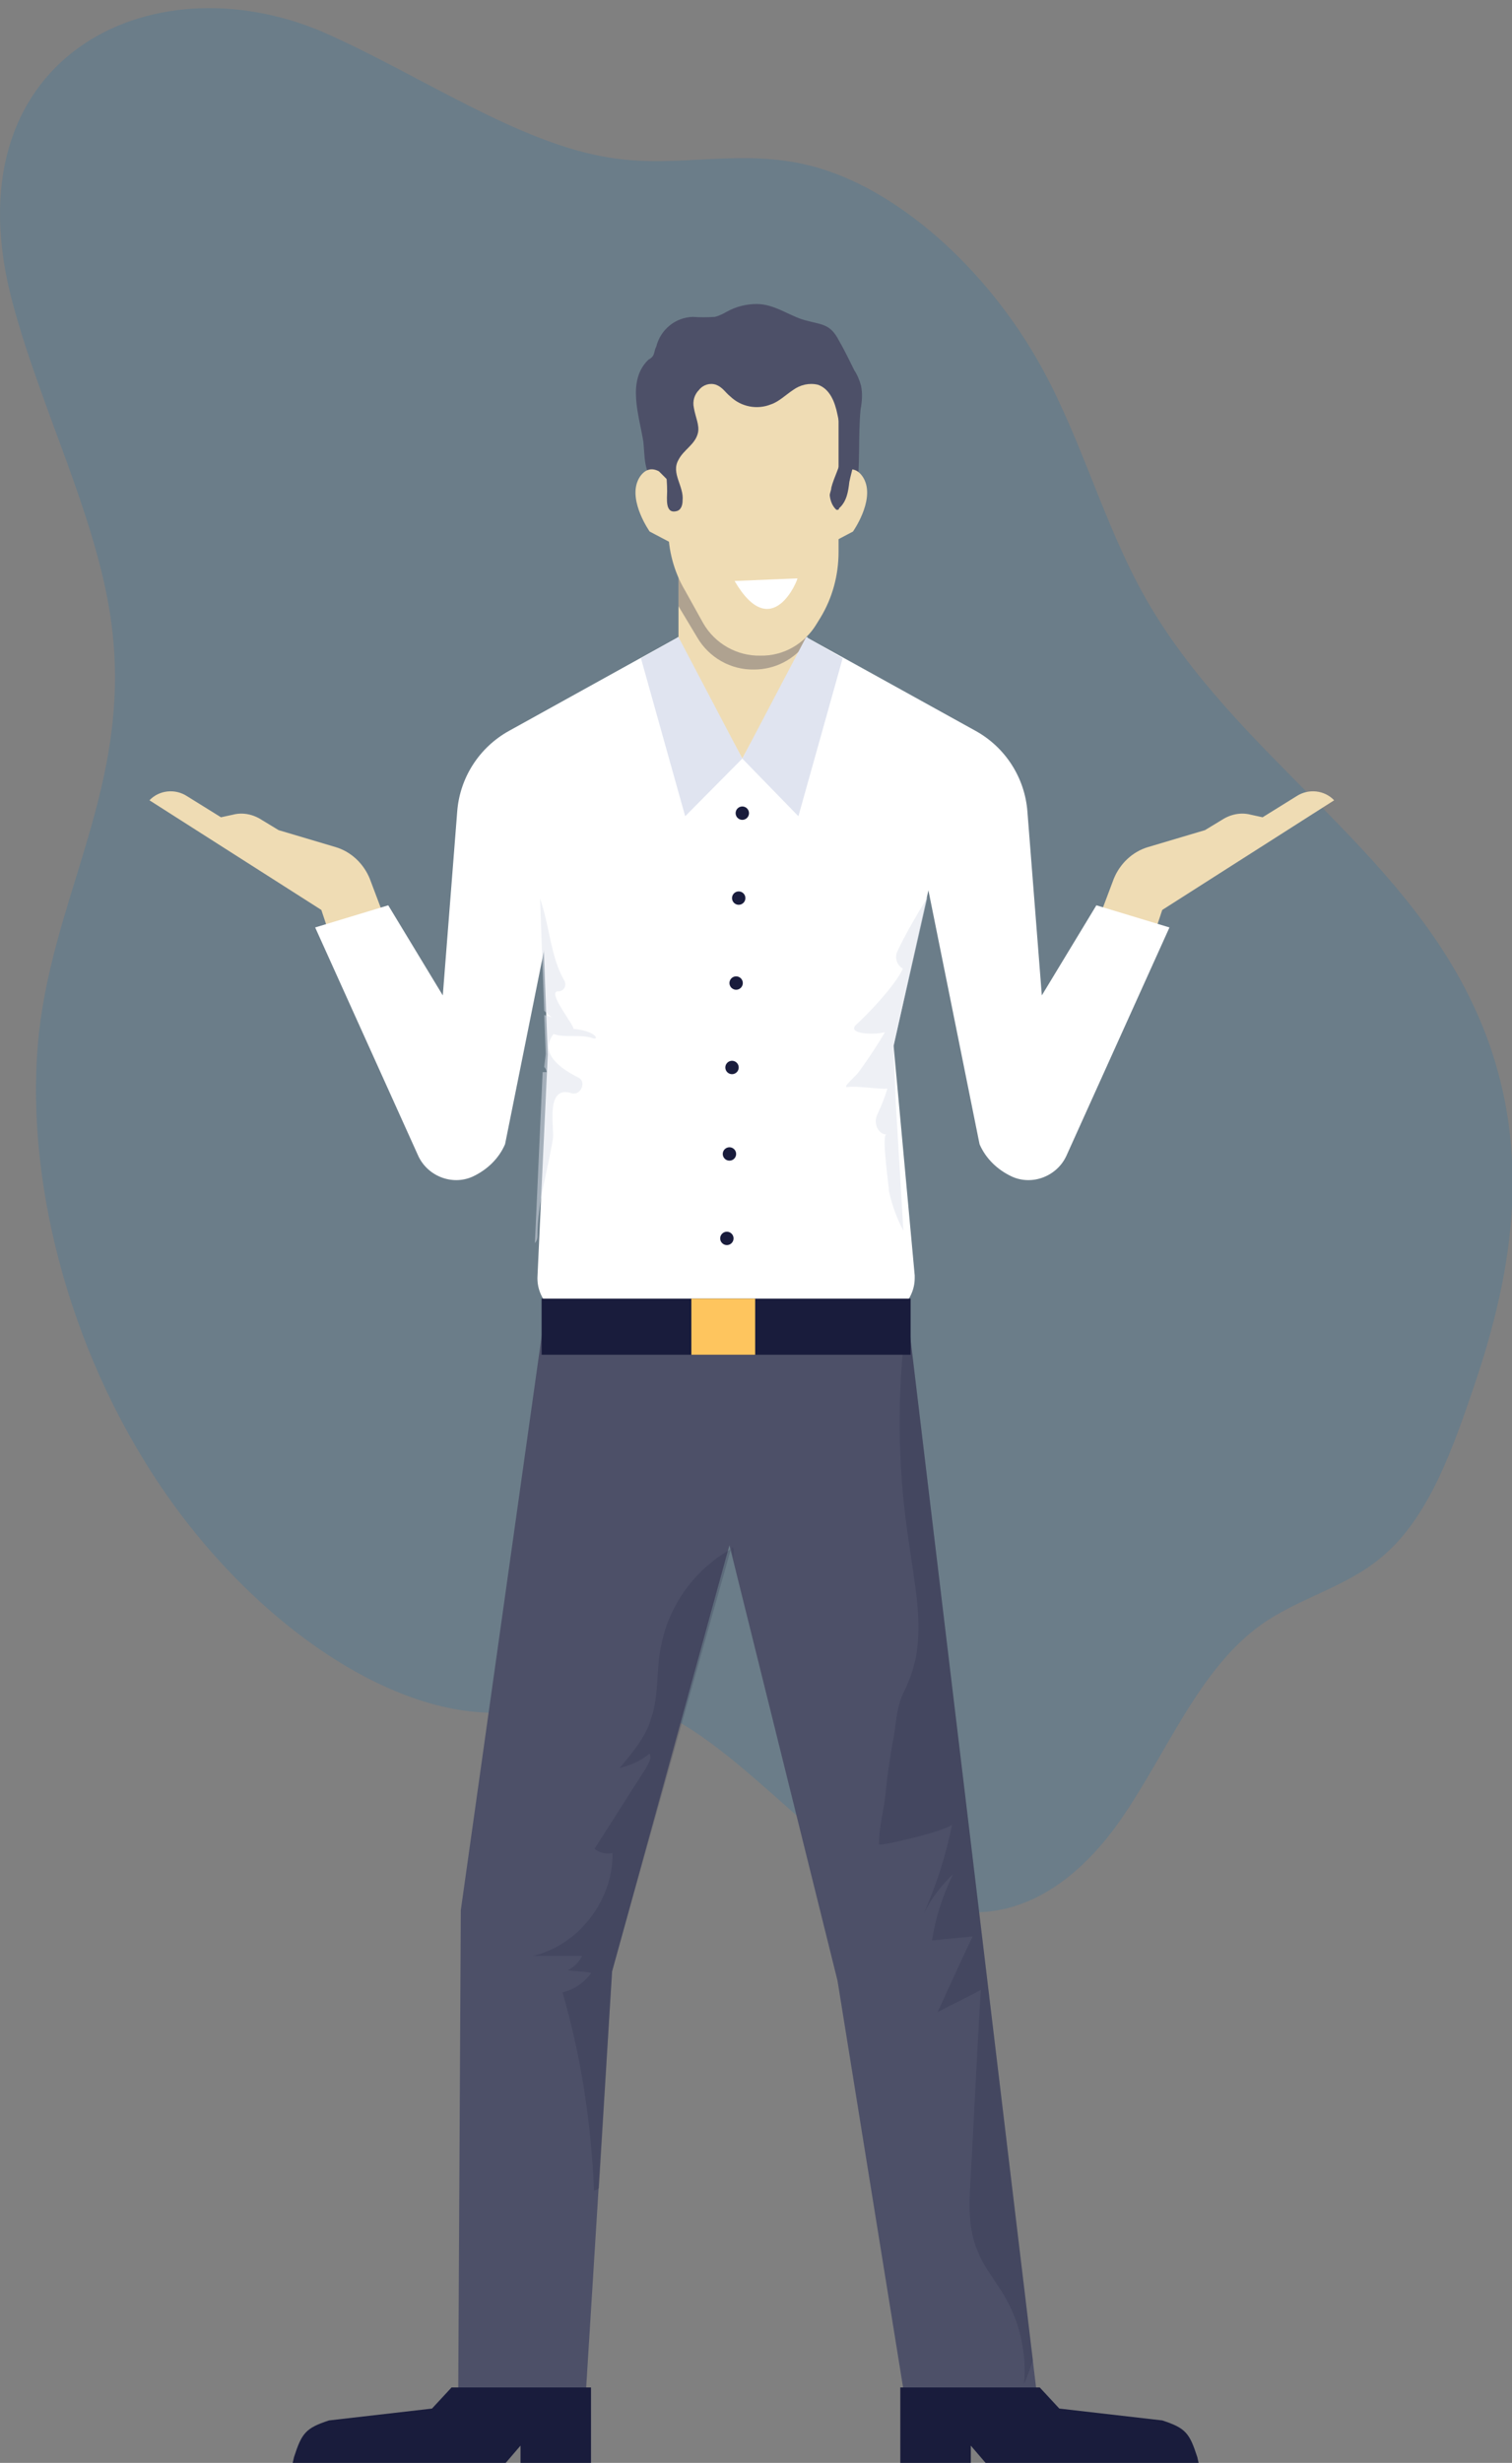 <?xml version="1.0" encoding="utf-8"?>
<!-- Generator: Adobe Illustrator 23.0.3, SVG Export Plug-In . SVG Version: 6.00 Build 0)  -->
<svg version="1.1" id="Layer_1" xmlns="http://www.w3.org/2000/svg" xmlns:xlink="http://www.w3.org/1999/xlink" x="0px" y="0px"
	 viewBox="0 0 293.8 478.4" style="enable-background:new 0 0 293.8 478.4;" xml:space="preserve">
<rect x="0" y="0" width="293.8" height="478.4" fill="#808080" stroke="none"/>
<style type="text/css">
	.st0{opacity:0.18;fill:#1071B4;enable-background:new    ;}
	.st1{fill:#4D5068;}
	.st2{fill:#191C3C;}
	.st3{fill:#FFFFFF;}
	.st4{fill:#EFDCB4;}
	.st5{opacity:0.3;fill:#191C3C;enable-background:new    ;}
	.st6{fill:#FEC55E;}
	.st7{opacity:0.5;fill:#DFE2EC;enable-background:new    ;}
	.st8{fill:#E0E4F0;}
	.st9{opacity:0.18;}
</style>
<g id="Groupe_375" transform="translate(-773.291 -461.748)">
	<path id="Tracé_852" class="st0" d="M775.8,520.8c5.5,20.4,16.1,41.1,19,61c4.4,30.3-9.8,51.2-13.6,77.9
		c-3.7,26.6,3.8,60.7,21.9,88.6c18.1,28,46.7,48,69.2,46c7.8-0.7,14.9-3.8,23.3-2c18.8,4.2,36.7,30.8,55.9,38.6
		c17.2,7,30.8-3,39.7-15.9c8.9-12.9,15.1-29.1,27.2-37.7c7.2-5.1,16.2-7.2,23-12.8c8.8-7.1,13.5-19.4,17.7-31.7
		c7.4-21.3,13.4-47.6,0.8-75.1c-14.5-31.7-46.8-49.4-64.1-79.9c-8-14.2-12.1-30-19.9-44.3c-10.8-19.8-28.7-35.5-45.3-39.6
		c-13.6-3.4-25.4,0.6-38.7-1.5c-18-2.8-37.1-16.2-55.8-24.4C802.3,453.5,762.9,473.2,775.8,520.8z"/>
	<g id="Layer_21" transform="translate(599.631 540.8)">
		<g id="Groupe_372" transform="translate(296.9 41.7)">
			<path id="Tracé_1197" class="st1" d="M-17.5,135.3l-16.2,115l-0.5,93.7h24.8l5.1-81.8l22.8-82.8l21,84.6l12.9,80h25.8
				L53.2,135.3H-17.5z"/>
			<path id="XMLID_16_" class="st2" d="M-35.5,343l-3.8,4.1l-20,2.3c-4.6,1.5-5.3,2.5-6.8,7.1l-0.3,1.3h41.3l3-3.5v3.5h13.7V343
				H-35.5z"/>
			<path id="XMLID_15_" class="st2" d="M78.8,343l3.8,4.1l20,2.3c4.6,1.5,5.3,2.5,6.8,7.1l0.3,1.3H68.4l-3-3.5v3.5H51.7V343H78.8z"
				/>
			<path id="Tracé_1198" class="st3" d="M8.6,3l-27.9,15.5l2.5,65.6l-2,43.1c-0.2,4.3,3.2,7.9,7.5,8.1c0.1,0,0.3,0,0.4,0h57.5
				c4.3,0,7.9-3.5,7.9-7.8c0-0.2,0-0.3,0-0.5l-4.1-44.6l13.9-62.1L33.2,3H8.6z"/>
			<path id="Tracé_1199" class="st4" d="M33.4,3.8L21,26.6L8.6,3.8v-16.2h24.8V3.8z"/>
			<g id="Groupe_367" transform="translate(94.576)">
				<path id="Tracé_1200" class="st1" d="M-50.5-45.8c-0.3-1.1-0.7-2.1-1.3-3c-1-2-2-4.1-3-5.8c-1.8-3.5-3.5-3-7.1-4.1
					c-3-1-5.6-3-8.9-3c-2,0-4,0.5-5.8,1.5c-0.7,0.4-1.5,0.8-2.3,1c-1.4,0.1-2.9,0.1-4.3,0c-3.4,0.1-6.3,2.5-7.1,5.8
					c-0.3,0.5-0.3,1-0.5,1.5c-0.2,0.5-0.6,0.8-1,1c-4.3,4.1-1.8,10.9-1,16c0.3,2.8,0,5.8,2.3,7.9l-1-0.3c2.9,2.7,6.5,4.4,10.4,5.1
					c3.9,0.6,7.8,0.9,11.7,0.8c4.8,0,9.4,0,14.2-0.3c0.9,0.1,1.8-0.1,2.5-0.5c0.7-0.8,1.1-1.8,1.3-2.8c0.8-5.3,0.3-10.9,0.8-16.2
					C-50.3-42.8-50.2-44.3-50.5-45.8z"/>
			</g>
			<path id="Tracé_1201" class="st5" d="M8.6-3L12.2,3c2.3,4,6.6,6.4,11.1,6.3c4,0,7.7-1.9,10.1-5.1v-16.5H8.6V-3z"/>
			<path id="Tracé_1202" class="st4" d="M6.6-37.2v19c0,4.3,1.1,8.5,3.3,12.2l3.5,6.3c2.3,4,6.6,6.4,11.1,6.3l0,0
				c4.5,0.1,8.6-2.3,10.9-6.1l0.8-1.3c2.3-3.8,3.5-8.2,3.5-12.7v-35H7.1L6.6-37.2z"/>
			<path id="Tracé_1203" class="st4" d="M6.8-15.5l-3.8-2c0,0-4.1-5.8-2.3-9.9c0,0,1.3-3.3,4.1-1.8l3.8,3.8L6.8-15.5z"/>
			<path id="Tracé_1204" class="st4" d="M38.7-15.5l3.8-2c0,0,4.1-5.8,2.3-9.9c0,0-1.3-3.3-4.1-1.8L37-25.3L38.7-15.5z"/>
			<g id="Groupe_368" transform="translate(99.092 8.282)">
				<path id="Tracé_1205" class="st1" d="M-93.5-42.5c0.3,2.8,0.8,6.1,0.8,8.9c0,1.3-0.5,4.6,2,3.8c0.8-0.3,1-1.3,1-2
					c0.3-2.8-2.3-5.3-0.8-7.9c1-2,3.3-3,3.8-5.3c0.3-1.5-0.5-3-0.8-4.8c-0.3-1.3,0.1-2.6,1-3.5c0.8-1,2.1-1.4,3.3-1
					c1.3,0.5,1.8,1.5,2.8,2.3c2.1,2,5.2,2.6,7.9,1.5c1.5-0.5,2.8-1.8,4.3-2.8c1.4-1,3.1-1.4,4.8-1c2.3,0.8,3.3,3.3,3.8,5.8
					c0.6,2.7,0.9,5.4,0.8,8.1c-0.3,2-1.5,4.1-2,6.1c0,0.5-0.3,1-0.3,1.5c0.1,0.9,0.4,1.8,1,2.5l0.3,0.3c0.3,0,0.5,0,0.5-0.3
					c1.5-1.3,1.8-3.3,2-5.1c0.5-2.5,1.3-4.1,0.8-6.6c-1-5.1,0.3-10.1-0.5-15.2c-0.1-0.5-0.2-1.1-0.5-1.5c-0.3-0.5-1-0.8-1.5-1
					c-7.1-2.5-14.9-2.3-22.5-1.8c-2.7-0.2-5.4,0.4-7.9,1.5c-2.8,1.5-4.1,4.8-4.6,7.9C-94.4-48.9-94.2-45.6-93.5-42.5z"/>
			</g>
			<path id="Tracé_1206" class="st3" d="M19.5-7.9l12.2-0.5C31.9-8.4,26.8,4.6,19.5-7.9z"/>
			<path id="Tracé_1207" class="st4" d="M-59.8,59l-1-3l-33.4-21.3l0,0c1.9-2,5-2.3,7.3-0.8l6.6,4.1l2.3-0.5c1.9-0.5,3.9-0.1,5.6,1
				l3.3,2l11.1,3.3c3,0.9,5.4,3.2,6.6,6.1l2.3,6.1L-59.8,59z"/>
			<path id="Tracé_1208" class="st4" d="M101.6,59l1-3L136,34.7l0,0c-1.9-2-5-2.3-7.3-0.8l-6.6,4.1l-2.3-0.5
				c-1.9-0.5-3.9-0.1-5.6,1l-3.3,2l-11.1,3.3c-3,0.9-5.4,3.2-6.6,6.1L90.9,56L101.6,59z"/>
			<path id="Tracé_1209" class="st3" d="M8.6,3l-32.9,18.2c-5.8,3.2-9.6,9.1-10.1,15.7l-2.8,35.7l-10.6-17.5l-14.2,4.3l20,44.3
				c1.8,4,6.6,5.9,10.6,4.1c2.8-1.3,5.1-3.5,6.3-6.3l10.6-52.7L8.4,15.2V3H8.6z"/>
			<path id="Tracé_1210" class="st3" d="M33.4,3l32.9,18.2c5.8,3.2,9.6,9.1,10.1,15.7l2.8,35.7l10.6-17.5l14.2,4.3l-20,44.3
				c-1.8,4-6.6,5.9-10.6,4.1c-2.8-1.3-5.1-3.5-6.3-6.3L56.5,48.9L33.7,15.2V3H33.4z"/>
			<rect id="Rectangle_236" x="-18" y="131.5" class="st2" width="71.7" height="10.9"/>
			<rect id="Rectangle_237" x="11.1" y="131.5" class="st6" width="12.4" height="10.9"/>
			<path id="Tracé_1211" class="st7" d="M50.4,82.3L57,53.5c-2,3.3-4.1,6.8-5.8,10.4c-0.7,1.3-0.2,2.8,1,3.5
				c-1.3,3-6.8,8.9-9.1,10.9c-1.8,1.8,3.3,2,5.3,1.5h0.3c-1.5,2.5-3,4.8-4.8,7.3c-1,1.5-3.8,3.5-2.3,3.3c1.3-0.3,6.3,0.5,7.6,0.3
				c-0.5,1.7-1.2,3.4-2,5.1c-0.8,1.8,0.3,3.8,1.8,3.8c-1,0,0.5,10.1,0.5,11.1c0.6,2.6,1.5,5.2,2.8,7.6l-1.5-25.1V93L50.4,82.3z"/>
			<path id="Tracé_1212" class="st7" d="M-10.6,88.7c-5.6-2.8-7.3-5.6-5.1-8.6c2.3,0.8,5.3,0,7.6,0.8c1.5,0.5,0.5-1.5-3.8-1.8
				c0.8,0-5.1-7.1-3-7.3c0.8,0.1,1.5-0.5,1.5-1.3c0-0.4-0.1-0.7-0.3-1c-2.5-4.3-2.8-10.6-4.6-15.7l0.8,21.8c0.5,0.5,1,0.8,1.5,1.3
				c-0.5-0.3-1-0.3-1.5-0.5l0.3,7.6l-0.3,2.5c0.3,0.3,0.4,0.6,0.5,1h-0.8l-1.5,33.2c0.3-0.3,0.5-0.8,0.5-1.3c0-6.6,2-12.7,3-19
				c0.3-2-1.5-10.1,3.3-8.9c0.8,0.4,1.8,0.1,2.2-0.8C-9.9,90-10,89.2-10.6,88.7z"/>
			<path id="Tracé_1213" class="st8" d="M8.6,3L1.3,7.1l8.6,30.7L21,26.6L8.6,3z"/>
			<path id="Tracé_1214" class="st8" d="M33.4,3l7.1,4.1l-8.6,30.7L21,26.6L33.4,3z"/>
			<circle id="Ellipse_49" class="st2" cx="21" cy="37.2" r="1.3"/>
			<circle id="Ellipse_50" class="st2" cx="20.3" cy="53.7" r="1.3"/>
			<circle id="Ellipse_51" class="st2" cx="19.8" cy="70.2" r="1.3"/>
			<circle id="Ellipse_52" class="st2" cx="19" cy="86.6" r="1.3"/>
			<circle id="Ellipse_53" class="st2" cx="18.5" cy="103.4" r="1.3"/>
			<circle id="Ellipse_54" class="st2" cx="18" cy="119.8" r="1.3"/>
			<g id="Groupe_370" transform="translate(74.477 241.668)" class="st9">
				<g id="Groupe_369">
					<path id="Tracé_1215" class="st2" d="M-78.8,20.5l-2.5,42.1c-0.3,0.3-0.6,0.4-1,0.5c-0.5-13-2.5-26-6.1-38.5
						c2.3-0.6,4.2-1.9,5.6-3.8c-1.5-0.3-3-0.3-4.6-0.5c1.2-0.6,2.2-1.6,2.8-2.8h-9.6c8.9-2,15.7-10.9,15.5-20
						c-1.2,0.3-2.5,0-3.5-0.8c3.3-5.1,6.6-10.4,9.9-15.5c0.5-1,1.3-2,0.8-3c-1.7,1.4-3.7,2.3-5.8,2.8c2.5-3,5.1-6.1,6.1-9.6
						c1.5-4.3,1-9.1,1.8-13.4c1.4-8.2,6.4-15.4,13.7-19.5L-78.8,20.5z M-55.2-59.8v-1.8l-0.3-0.3l0,0L-55.2-59.8z"/>
				</g>
			</g>
			<g id="Groupe_371" transform="translate(141.86 200.884)" class="st9">
				<path id="Tracé_1216" class="st2" d="M-64.4,136.8L-88.2-61.6c-0.3,0-0.6-0.1-0.8-0.3l-0.5,1c-1.3,12.9-1,25.9,1,38.8
					c1,7.6,2.8,15.2,1.3,22.8c-0.6,2.4-1.4,4.7-2.5,6.8c-1.3,2.8-1.3,6.6-2,9.6c-0.5,3-1,6.3-1.3,9.4c-0.3,3.3-1.3,6.6-1.3,10.1
					c0,0.5,12.7-2.5,14.2-3.8c-1.2,6-3.1,11.9-5.6,17.5c1.4-3,3.4-5.6,5.8-7.9c-2,4.1-3.4,8.4-4.1,12.9c2.5-0.3,5.3-0.5,7.9-0.8
					c-2.3,4.8-4.6,9.9-6.8,14.7c2.8-1.5,5.6-2.8,8.4-4.3c-0.8,12.2-1.3,24.3-2,36.7c-0.3,4.6-0.5,9.6,1.3,13.9
					c1.3,3.3,3.5,5.8,5.3,8.9c3,5.1,4.3,11.1,3.8,17C-65.4,139.8-64.9,138.3-64.4,136.8z"/>
			</g>
		</g>
	</g>
</g>
</svg>
